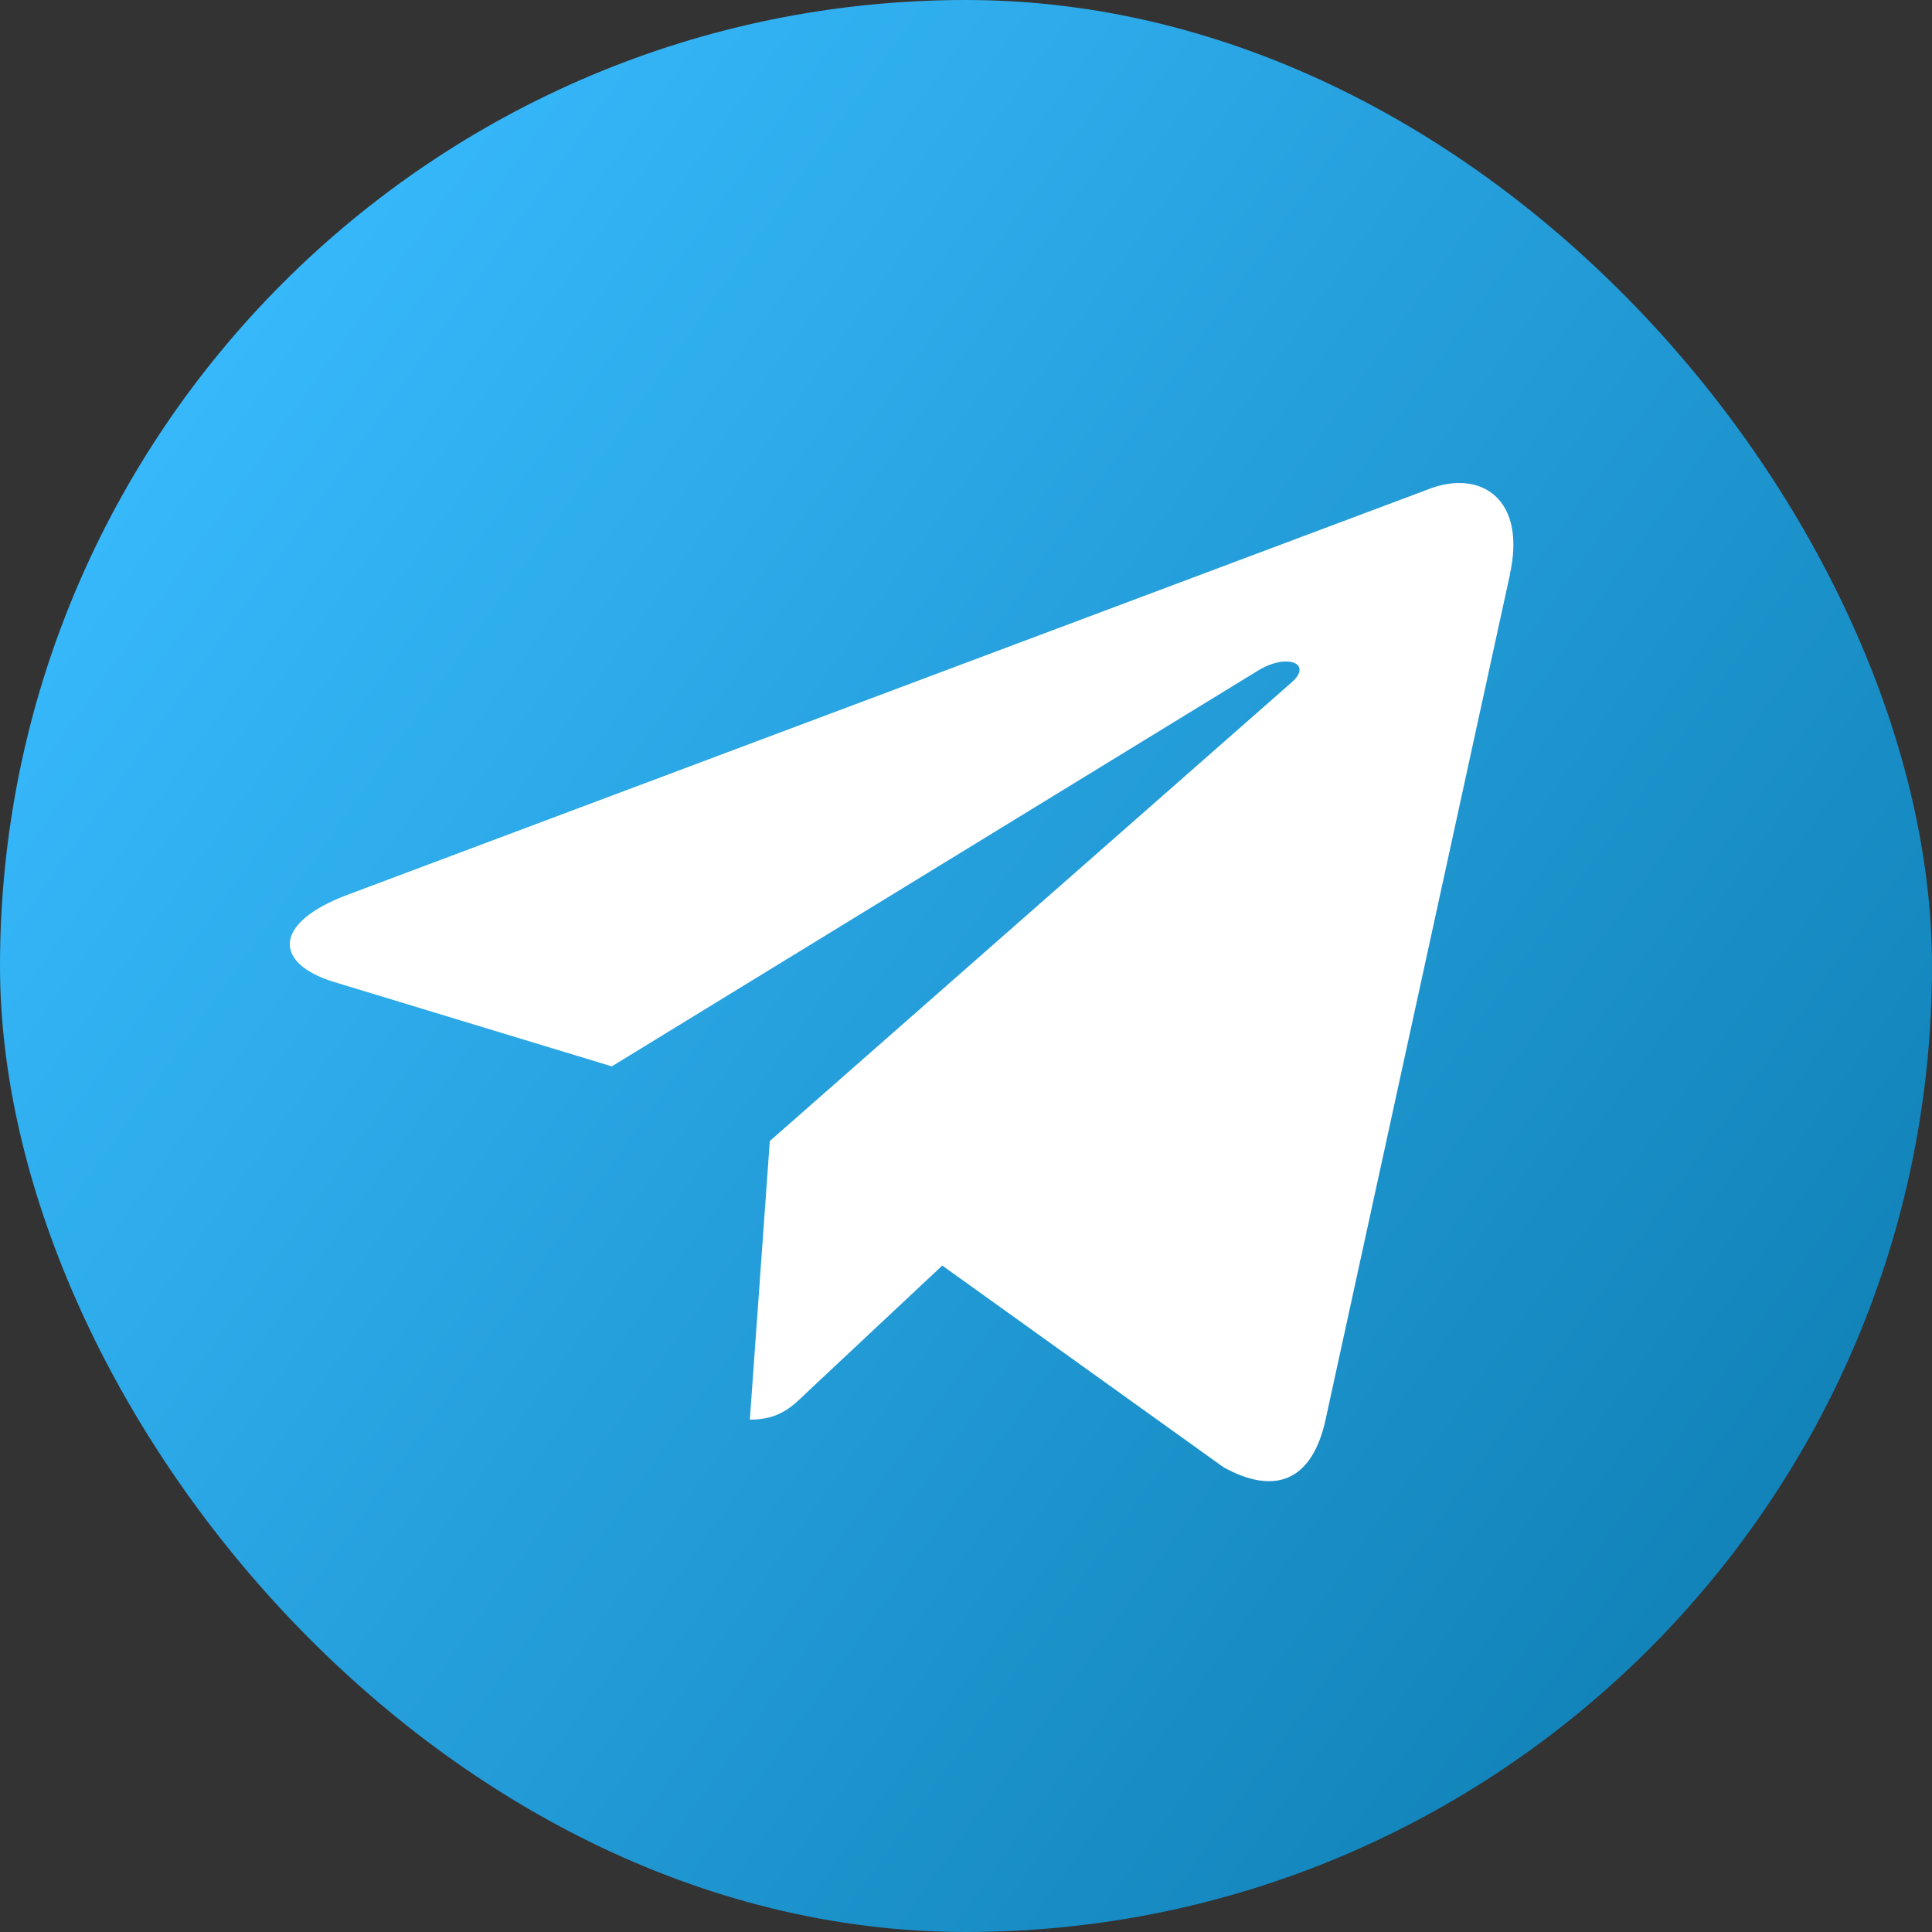 <?xml version="1.0" encoding="UTF-8"?> <svg xmlns="http://www.w3.org/2000/svg" width="60" height="60" viewBox="0 0 60 60" fill="none"><rect x="0" y="0" width="60" height="60" fill="#333333" stroke="none"/> <rect width="60" height="60" rx="30" fill="url(#paint0_linear_54_77)"></rect> <path d="M46.895 17.831L41.158 44.129C40.734 45.994 39.593 46.446 38.001 45.569L29.263 39.303L25.048 43.252C24.584 43.704 24.189 44.088 23.287 44.088L23.907 35.436L40.1 21.203C40.806 20.599 39.945 20.257 39.013 20.86L19 33.117L10.375 30.497C8.501 29.923 8.458 28.674 10.77 27.797L44.468 15.154C46.033 14.606 47.4 15.525 46.892 17.828L46.895 17.831Z" fill="white"></path> <defs> <linearGradient id="paint0_linear_54_77" x1="4.2" y1="10.8" x2="54.3" y2="46.5" gradientUnits="userSpaceOnUse"> <stop stop-color="#38BAFD"></stop> <stop offset="1" stop-color="#1284BA"></stop> </linearGradient> </defs> </svg> 